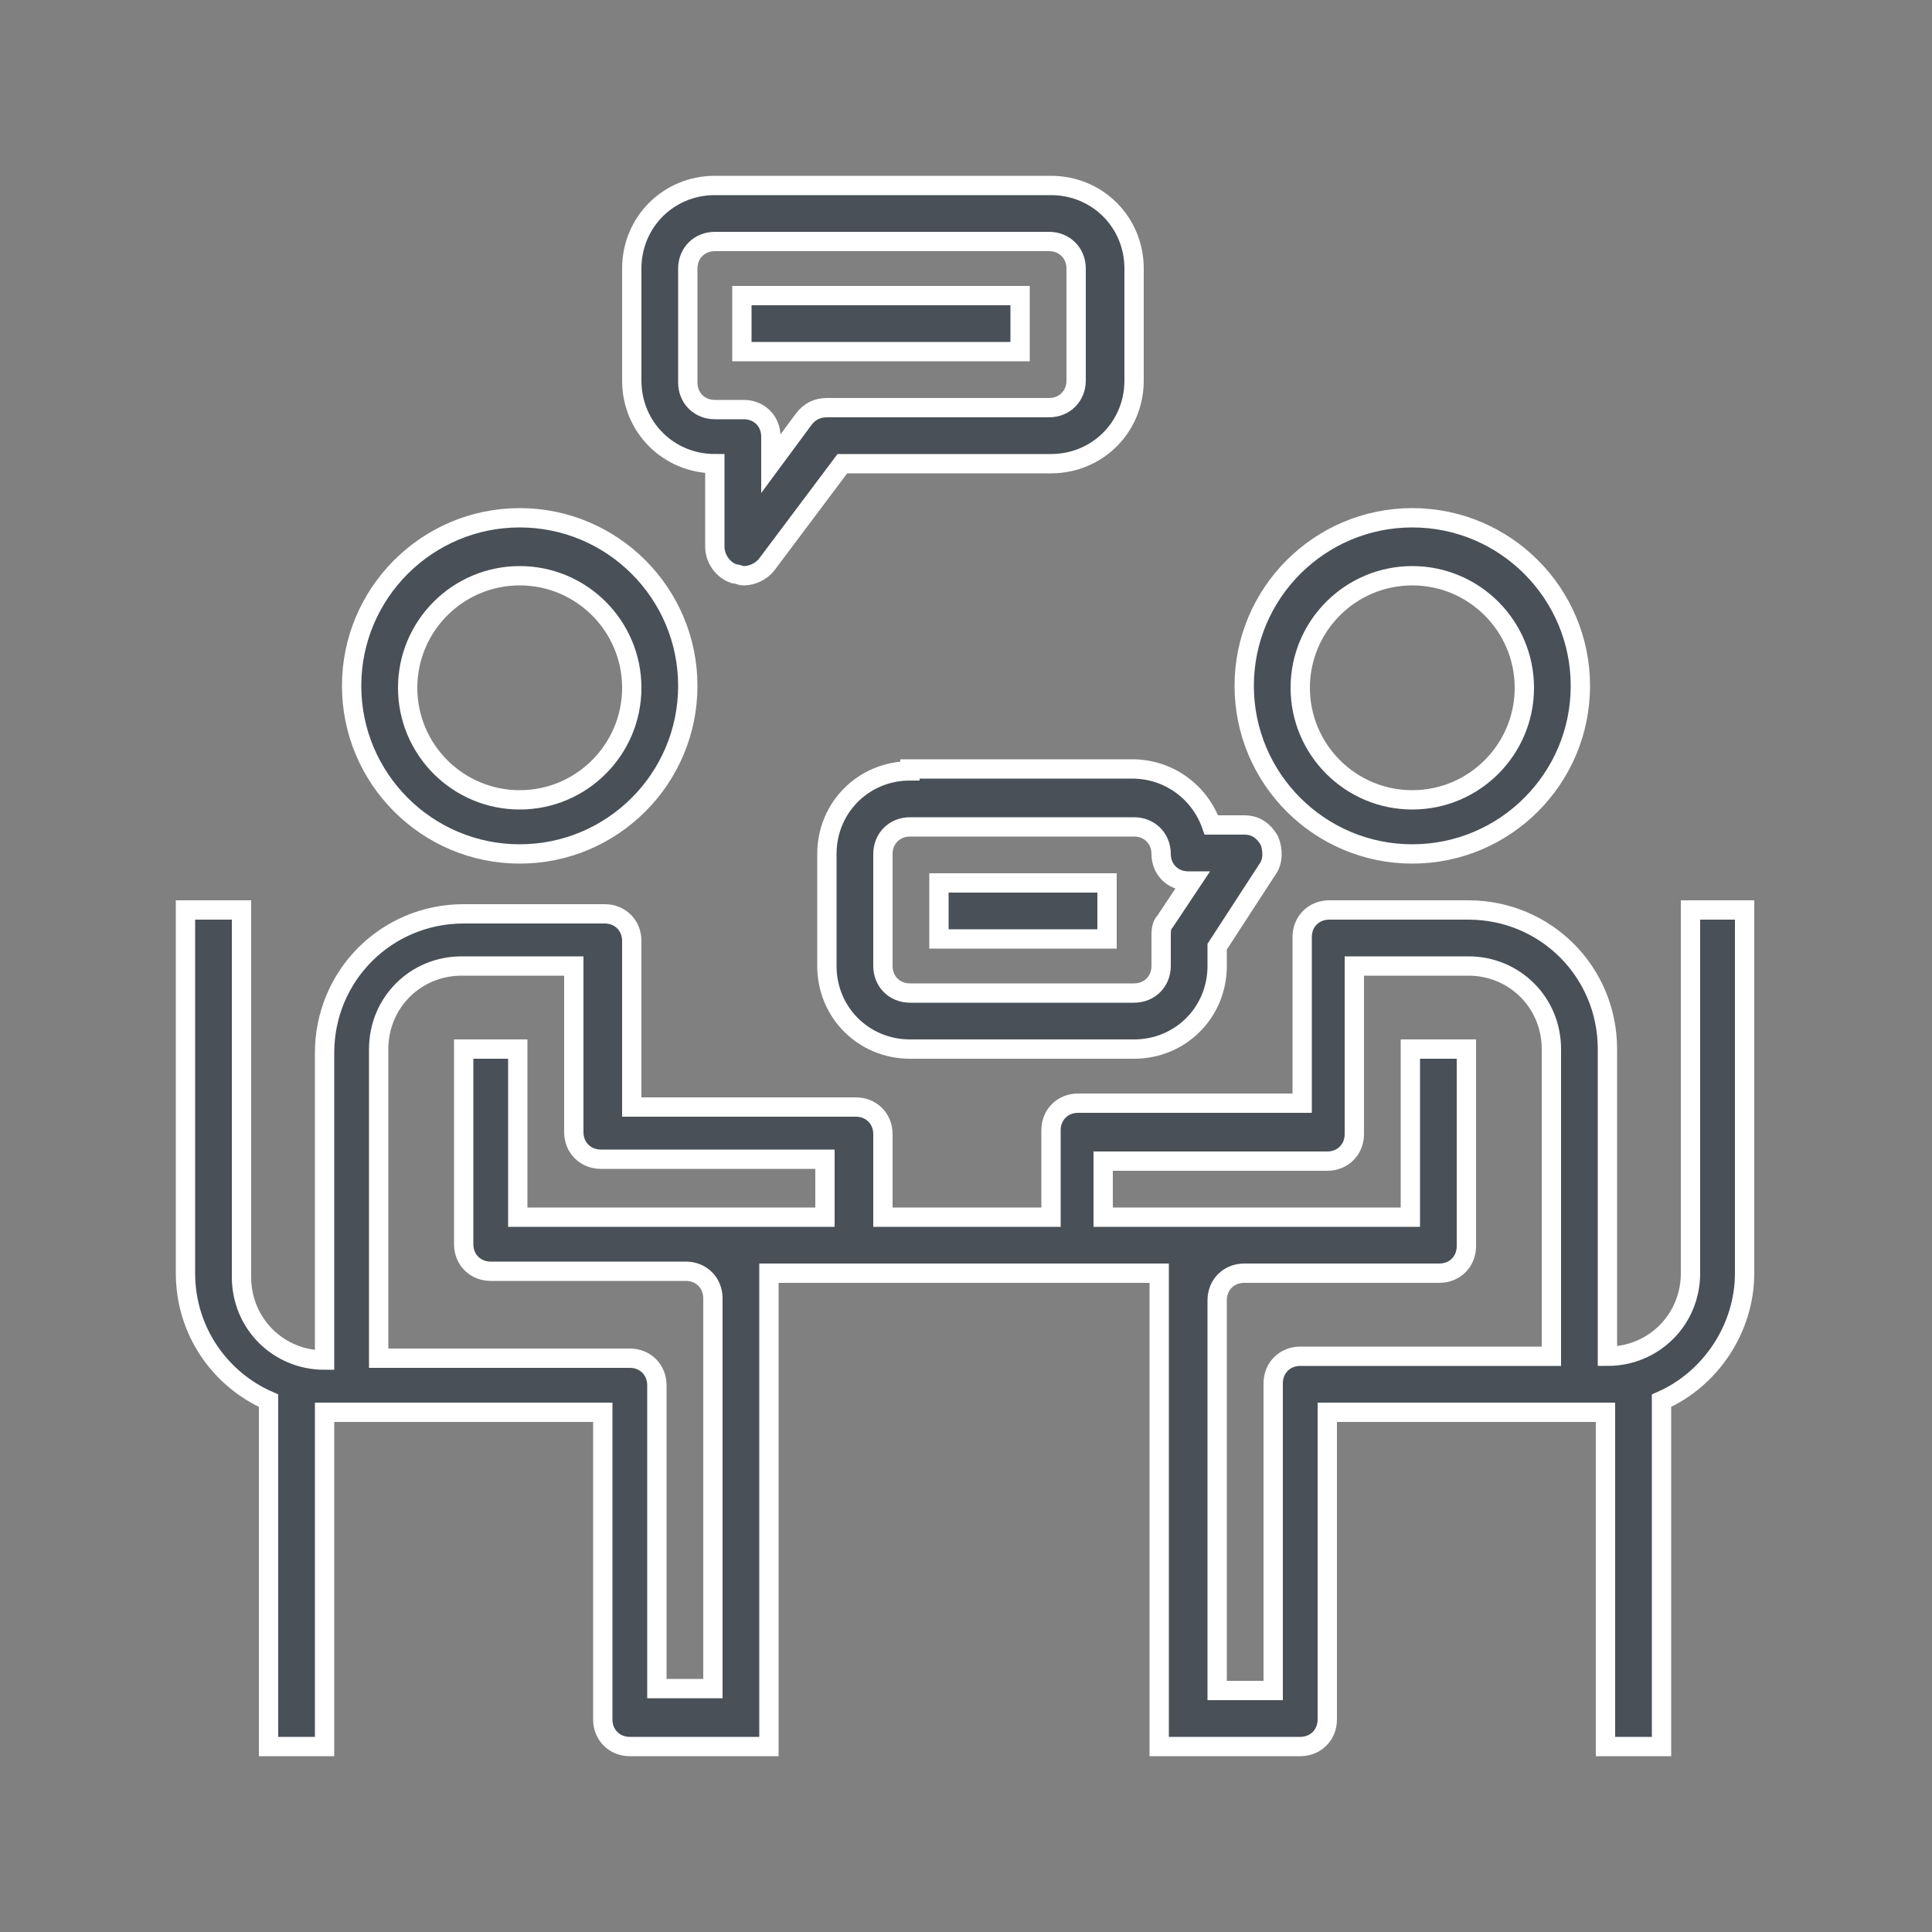 <?xml version="1.0" encoding="utf-8"?>
<!-- Generator: Adobe Illustrator 22.0.1, SVG Export Plug-In . SVG Version: 6.00 Build 0)  -->
<svg version="1.1" id="레이어_1" xmlns="http://www.w3.org/2000/svg" xmlns:xlink="http://www.w3.org/1999/xlink" x="0px"
	 y="0px" viewBox="0 0 100 100" style="enable-background:new 0 0 100 100;" xml:space="preserve">
<rect x="0" y="0" width="100" height="100" fill="#808080" stroke="none"/>
<style type="text/css">
	.st0{fill:#495057;stroke:#FFFFFF;stroke-miterlimit:10;}
</style>
<g>
	<g>
		<path class="st0" d="M26.9,44.2c4.8,0,8.7-3.9,8.7-8.7s-3.9-8.7-8.7-8.7s-8.7,3.9-8.7,8.7S22.1,44.2,26.9,44.2z M26.9,29.8
			c3.2,0,5.8,2.6,5.8,5.8s-2.6,5.8-5.8,5.8s-5.8-2.6-5.8-5.8C21.1,32.4,23.7,29.8,26.9,29.8z"/>
		<path class="st0" d="M73.1,44.2c4.8,0,8.7-3.9,8.7-8.7s-3.9-8.7-8.7-8.7s-8.7,3.9-8.7,8.7S68.3,44.2,73.1,44.2z M73.1,29.8
			c3.2,0,5.8,2.6,5.8,5.8s-2.6,5.8-5.8,5.8c-3.2,0-5.8-2.6-5.8-5.8C67.3,32.4,69.9,29.8,73.1,29.8z"/>
		<path class="st0" d="M87.5,47.1v18.8c0,2.4-1.9,4.3-4.3,4.3V54.3c0-4-3.2-7.2-7.2-7.2h-7.2c-0.8,0-1.4,0.6-1.4,1.4v5.8v1.4v1.4
			H55.8c-0.8,0-1.4,0.6-1.4,1.4V63h-8.7v-4.3c0-0.8-0.6-1.4-1.4-1.4H32.7v-1.4v-1.4v-5.8c0-0.8-0.6-1.4-1.4-1.4H24
			c-4,0-7.2,3.2-7.2,7.2v15.9c-2.4,0-4.3-1.9-4.3-4.3V47.1H9.6v18.8c0,3,1.8,5.5,4.3,6.6v17.9h2.9V73.1h1.4h1.4h11.6V89
			c0,0.8,0.6,1.4,1.4,1.4H37h1.4h1.4V89V67.3v-1.4h4.3h11.6h4.3v1.4V89v1.4h1.4H63h4.3c0.8,0,1.4-0.6,1.4-1.4V73.1h11.6h1.4h1.4
			v17.3h2.9V72.5c2.5-1.1,4.3-3.7,4.3-6.6V47.1H87.5z M38.4,63h-2.9h-8.7v-8.7H24v10.1c0,0.8,0.6,1.4,1.4,1.4h10.1
			c0.8,0,1.4,0.6,1.4,1.4v20.2h-2.9V71.7c0-0.8-0.6-1.4-1.4-1.4h-13V54.3c0-2.4,1.9-4.3,4.3-4.3h5.8v4.3v1.4v2.9
			c0,0.8,0.6,1.4,1.4,1.4h11.6V63H38.4z M67.3,70.2c-0.8,0-1.4,0.6-1.4,1.4v15.9H63V67.3c0-0.8,0.6-1.4,1.4-1.4h10.1
			c0.8,0,1.4-0.6,1.4-1.4V54.3h-2.9V63h-8.7h-2.9h-4.3v-2.9h11.6c0.8,0,1.4-0.6,1.4-1.4v-2.9v-1.4V50H76c2.4,0,4.3,1.9,4.3,4.3v15.9
			H67.3z"/>
		<path class="st0" d="M37,24v4.3c0,0.6,0.4,1.2,1,1.4c0.2,0,0.3,0.1,0.5,0.1c0.4,0,0.9-0.2,1.2-0.6l3.9-5.2h10.8
			c2.4,0,4.3-1.9,4.3-4.3v-5.8c0-2.4-1.9-4.3-4.3-4.3H37c-2.4,0-4.3,1.9-4.3,4.3v5.8C32.7,22.1,34.6,24,37,24z M35.6,13.9
			c0-0.8,0.6-1.4,1.4-1.4h17.3c0.8,0,1.4,0.6,1.4,1.4v5.8c0,0.8-0.6,1.4-1.4,1.4H42.8c-0.5,0-0.9,0.2-1.2,0.6L39.9,24v-1.4
			c0-0.8-0.6-1.4-1.4-1.4H37c-0.8,0-1.4-0.6-1.4-1.4V13.9z"/>
		<rect x="38.4" y="15.3" class="st0" width="14.4" height="2.9"/>
		<rect x="48.6" y="45.7" class="st0" width="8.7" height="2.9"/>
		<path class="st0" d="M47.1,39.9c-2.4,0-4.3,1.9-4.3,4.3V50c0,2.4,1.9,4.3,4.3,4.3h11.6c2.4,0,4.3-1.9,4.3-4.3v-1l2.6-4
			c0.3-0.4,0.3-1,0.1-1.5c-0.3-0.5-0.7-0.8-1.3-0.8h-1.7c-0.6-1.7-2.2-2.9-4.1-2.9H47.1z M60.1,44.2c0,0.8,0.6,1.4,1.4,1.4h0.2
			l-1.4,2.1c-0.2,0.2-0.2,0.5-0.2,0.8V50c0,0.8-0.6,1.4-1.4,1.4H47.1c-0.8,0-1.4-0.6-1.4-1.4v-5.8c0-0.8,0.6-1.4,1.4-1.4h11.6
			C59.5,42.8,60.1,43.4,60.1,44.2z"/>
	</g>
</g>
</svg>
